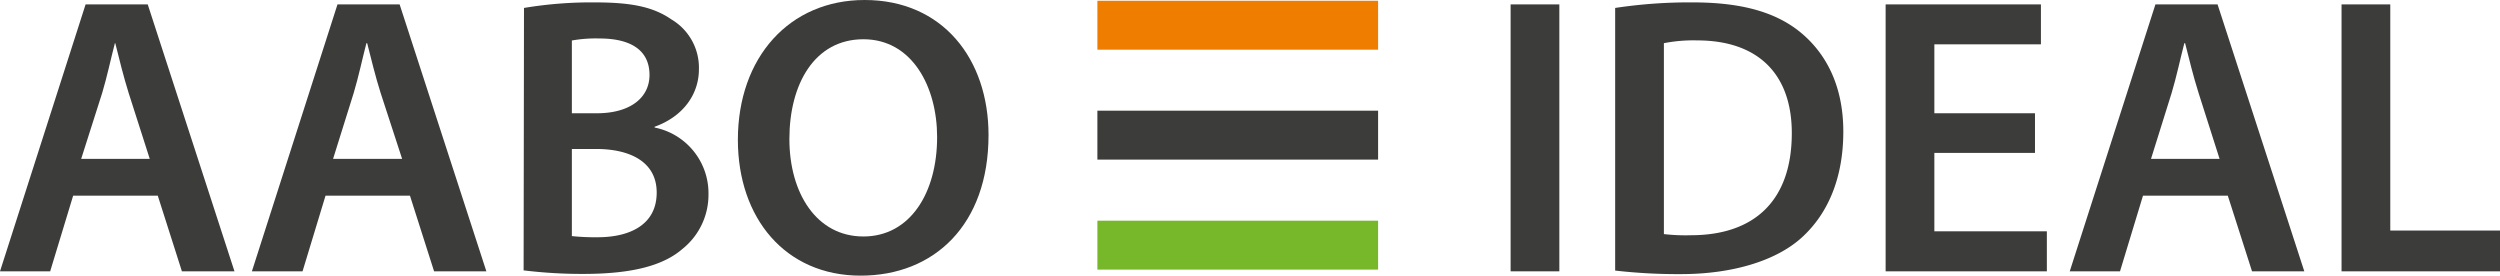 <?xml version="1.0" encoding="UTF-8"?> <svg xmlns="http://www.w3.org/2000/svg" id="Layer_1" data-name="Layer 1" viewBox="0 0 261.12 28.79"><defs><style>.cls-1{fill:#3c3c3b;}.cls-2{fill:#76b82a;}.cls-3{fill:#ef7d00;}</style></defs><title>aabo_ideal-logo</title><path class="cls-1" d="M15.64,16.59l-2.2-6.87c-.53-1.69-1-3.6-1.4-5.21H12c-.42,1.61-.83,3.56-1.33,5.21L8.48,16.59Zm-8,3.85-2.4,7.9H0L8.94.46h6.49l9.06,27.88H19l-2.52-7.9Z"></path><path class="cls-1" d="M42,16.59,39.76,9.72c-.54-1.69-1-3.6-1.41-5.21h-.08c-.42,1.61-.83,3.56-1.33,5.21l-2.15,6.87Zm-8,3.85-2.4,7.9H26.31L35.25.46h6.49L50.8,28.34H45.34l-2.52-7.9Z"></path><path class="cls-1" d="M59.73,24.66a23.46,23.46,0,0,0,2.69.12c3.27,0,6.17-1.24,6.17-4.67,0-3.23-2.82-4.55-6.33-4.55H59.73Zm0-12.83h2.61c3.52,0,5.5-1.65,5.5-4,0-2.61-2-3.81-5.21-3.81a14.13,14.13,0,0,0-2.9.21Zm-5-11a42.56,42.56,0,0,1,7.4-.58c3.77,0,6.08.45,8,1.78A5.86,5.86,0,0,1,73,7.24c0,2.57-1.61,4.92-4.63,6v.08A7,7,0,0,1,74,20.27,7.24,7.24,0,0,1,71.28,26c-2,1.74-5.26,2.61-10.34,2.61a50.42,50.42,0,0,1-6.25-.37Z"></path><path class="cls-1" d="M82.45,14.52c0,5.67,2.85,10.18,7.73,10.18s7.7-4.55,7.7-10.38c0-5.26-2.61-10.22-7.7-10.22s-7.73,4.67-7.73,10.42m20.8-.41c0,9.35-5.66,14.68-13.36,14.68-7.86,0-12.82-6-12.82-14.19C77.07,6,82.45,0,90.31,0c8.15,0,12.94,6.16,12.94,14.11"></path><rect class="cls-1" x="157.78" y="0.46" width="5.09" height="27.88"></rect><path class="cls-1" d="M173.79,24.45a19.56,19.56,0,0,0,2.81.12c6.62,0,10.55-3.59,10.55-10.67,0-6.16-3.52-9.68-9.89-9.68a15.92,15.92,0,0,0-3.47.29ZM168.7.83a51.62,51.62,0,0,1,8.11-.58c5.21,0,8.81,1.07,11.37,3.23s4.35,5.5,4.35,10.26c0,5-1.7,8.68-4.35,11.08s-7.19,3.81-12.61,3.81a57,57,0,0,1-6.87-.37Z"></path><polygon class="cls-1" points="212.55 15.97 202.04 15.97 202.04 24.16 213.79 24.16 213.79 28.34 196.95 28.34 196.95 0.46 213.17 0.46 213.17 4.63 202.04 4.63 202.04 11.83 212.55 11.83 212.55 15.97"></polygon><path class="cls-1" d="M231.83,16.59l-2.19-6.87c-.54-1.69-1-3.6-1.41-5.21h-.08c-.42,1.61-.83,3.56-1.33,5.21l-2.15,6.87Zm-8,3.85-2.4,7.9h-5.25L225.13.46h6.49l9.06,27.88h-5.46l-2.53-7.9Z"></path><polygon class="cls-1" points="244.57 0.46 249.66 0.46 249.66 24.08 261.12 24.08 261.12 28.34 244.57 28.34 244.57 0.46"></polygon><rect class="cls-1" x="114.62" y="11.56" width="29.32" height="5.11"></rect><rect class="cls-2" x="114.62" y="23.05" width="29.32" height="5.11"></rect><rect class="cls-3" x="114.62" y="0.08" width="29.32" height="5.11"></rect></svg> 